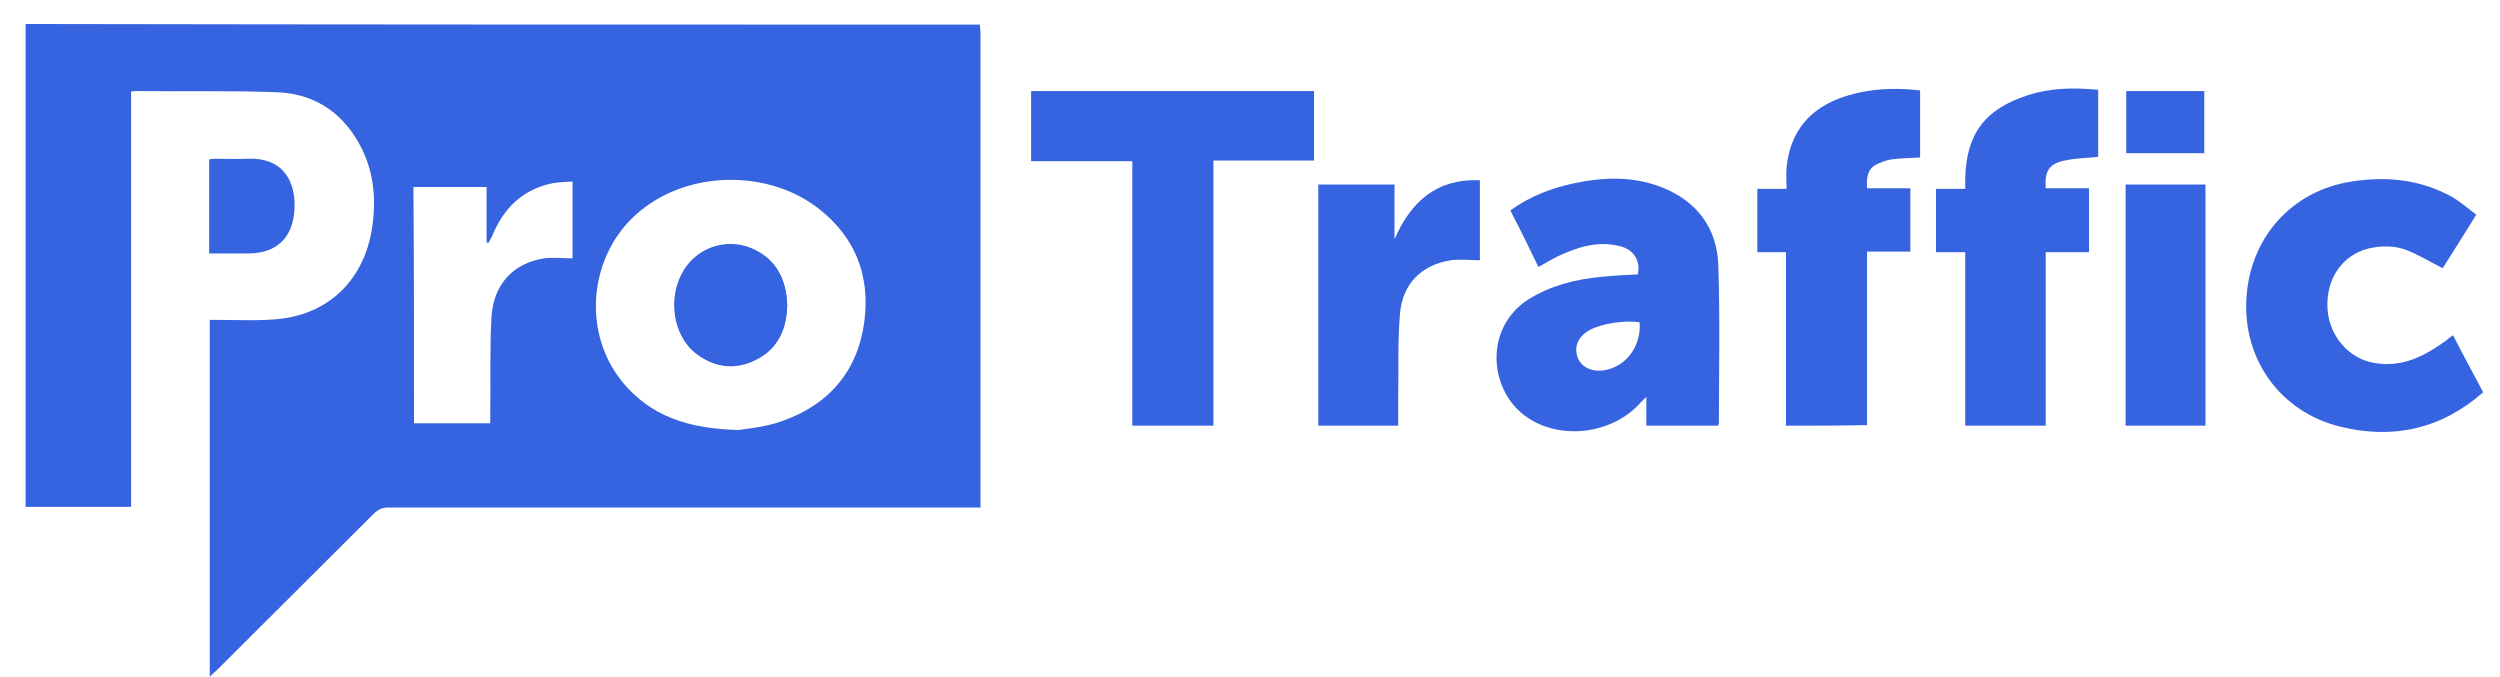 <svg width="133" height="36" viewBox="0 0 133 36" fill="none" xmlns="http://www.w3.org/2000/svg">
<path d="M52.13 1.309C52.13 1.473 52.162 1.636 52.162 1.767C52.162 9.982 52.162 18.196 52.162 26.444C52.162 26.607 52.162 26.771 52.162 27C51.967 27 51.773 27 51.611 27C41.295 27 30.979 27 20.664 27C20.339 27 20.145 27.098 19.918 27.294C17.128 30.076 14.338 32.858 11.548 35.64C11.451 35.738 11.321 35.836 11.159 36C11.159 29.651 11.159 23.367 11.159 17.018C11.289 17.018 11.451 17.018 11.581 17.018C12.716 17.018 13.884 17.084 14.987 16.953C17.582 16.625 19.366 14.825 19.788 12.175C20.015 10.735 19.918 9.295 19.269 7.953C18.36 6.087 16.836 5.007 14.792 4.909C12.294 4.811 9.764 4.876 7.234 4.844C7.169 4.844 7.072 4.844 6.974 4.876C6.974 12.207 6.974 19.571 6.974 26.967C5.093 26.967 3.211 26.967 1.362 26.967C1.362 18.393 1.362 9.851 1.362 1.276C18.296 1.309 35.229 1.309 52.13 1.309ZM39.284 22.876C39.673 22.811 40.484 22.745 41.262 22.516C43.695 21.764 45.382 20.193 45.901 17.607C46.388 15.055 45.707 12.829 43.63 11.16C41.068 9.098 37.013 9.033 34.353 10.996C31.401 13.124 30.817 17.476 33.088 20.291C34.58 22.124 36.591 22.811 39.284 22.876ZM22.026 22.516C23.389 22.516 24.718 22.516 26.081 22.516C26.081 22.32 26.081 22.156 26.081 21.993C26.113 20.291 26.049 18.589 26.146 16.887C26.243 15.153 27.281 14.007 28.936 13.745C29.422 13.68 29.941 13.745 30.46 13.745C30.46 12.371 30.46 11.062 30.46 9.655C30.038 9.687 29.617 9.687 29.228 9.785C27.735 10.146 26.762 11.127 26.178 12.567C26.113 12.698 26.049 12.796 25.984 12.927C25.951 12.927 25.919 12.895 25.886 12.895C25.886 11.913 25.886 10.964 25.886 9.949C24.589 9.949 23.291 9.949 21.994 9.949C22.026 14.105 22.026 18.294 22.026 22.516Z" fill="#3663E0"/>
<path d="M132.092 20.88C129.853 22.844 127.258 23.4 124.436 22.68C121.322 21.895 119.343 19.145 119.505 15.938C119.668 12.665 121.906 10.145 125.117 9.655C126.999 9.36 128.815 9.556 130.502 10.505C130.924 10.767 131.313 11.095 131.735 11.422C131.119 12.436 130.502 13.385 129.951 14.269C129.302 13.942 128.718 13.582 128.069 13.32C127.42 13.058 126.707 13.058 125.993 13.222C124.598 13.582 123.755 14.825 123.82 16.364C123.885 17.836 124.923 19.08 126.318 19.309C127.777 19.571 128.978 18.949 130.113 18.131C130.243 18.033 130.34 17.934 130.502 17.836C131.021 18.851 131.54 19.8 132.059 20.782C132.092 20.814 132.092 20.847 132.092 20.88Z" fill="#3663E0"/>
<path d="M87.585 22.647C87.585 22.124 87.585 21.666 87.585 21.109C87.456 21.24 87.358 21.338 87.261 21.436C85.769 23.106 83.011 23.433 81.227 22.189C79.249 20.847 78.892 17.509 81.292 15.938C82.493 15.186 83.823 14.858 85.185 14.727C85.834 14.662 86.483 14.629 87.131 14.597C87.293 13.877 86.904 13.255 86.158 13.091C84.99 12.796 83.887 13.156 82.849 13.647C82.525 13.811 82.201 14.007 81.844 14.204C81.357 13.189 80.871 12.207 80.352 11.193C81.389 10.44 82.525 10.015 83.725 9.753C85.282 9.426 86.839 9.36 88.364 9.949C90.245 10.669 91.348 12.109 91.413 14.106C91.51 16.887 91.446 19.702 91.446 22.517C91.446 22.549 91.413 22.582 91.413 22.647C90.18 22.647 88.883 22.647 87.585 22.647ZM87.229 17.149C86.45 17.018 85.217 17.215 84.601 17.542C83.985 17.869 83.725 18.393 83.92 18.982C84.082 19.506 84.666 19.8 85.315 19.702C86.483 19.538 87.326 18.426 87.229 17.149Z" fill="#3663E0"/>
<path d="M60.239 8.575C58.423 8.575 56.639 8.575 54.854 8.575C54.854 7.331 54.854 6.087 54.854 4.844C59.882 4.844 64.878 4.844 69.906 4.844C69.906 6.087 69.906 7.298 69.906 8.542C68.122 8.542 66.37 8.542 64.554 8.542C64.554 13.287 64.554 17.935 64.554 22.647C63.094 22.647 61.699 22.647 60.239 22.647C60.239 17.967 60.239 13.287 60.239 8.575Z" fill="#3663E0"/>
<path d="M95.014 22.647C95.014 19.571 95.014 16.495 95.014 13.418C94.495 13.418 94.008 13.418 93.489 13.418C93.489 12.273 93.489 11.193 93.489 10.047C93.976 10.047 94.462 10.047 95.046 10.047C95.046 9.655 95.014 9.262 95.046 8.902C95.241 6.971 96.311 5.727 98.128 5.138C99.426 4.713 100.756 4.647 102.15 4.811C102.15 6.022 102.15 7.2 102.15 8.378C101.631 8.411 101.145 8.411 100.658 8.476C100.366 8.509 100.042 8.64 99.782 8.771C99.328 9.033 99.296 9.491 99.328 10.015C100.074 10.015 100.853 10.015 101.631 10.015C101.631 11.16 101.631 12.273 101.631 13.386C100.853 13.386 100.107 13.386 99.328 13.386C99.328 16.495 99.328 19.538 99.328 22.615C97.901 22.647 96.474 22.647 95.014 22.647Z" fill="#3663E0"/>
<path d="M111.623 4.778C111.623 6.022 111.623 7.2 111.623 8.345C111.006 8.411 110.422 8.411 109.839 8.542C108.995 8.705 108.768 9.131 108.833 10.014C109.579 10.014 110.358 10.014 111.136 10.014C111.136 11.16 111.136 12.273 111.136 13.418C110.39 13.418 109.611 13.418 108.833 13.418C108.833 16.527 108.833 19.571 108.833 22.647C107.406 22.647 105.978 22.647 104.551 22.647C104.551 19.571 104.551 16.527 104.551 13.418C104 13.418 103.513 13.418 102.994 13.418C102.994 12.273 102.994 11.193 102.994 10.047C103.48 10.047 104 10.047 104.551 10.047C104.551 9.818 104.551 9.622 104.551 9.458C104.616 7.102 105.621 5.793 107.86 5.073C109.028 4.68 110.293 4.647 111.623 4.778Z" fill="#3663E0"/>
<path d="M70.133 9.818C71.496 9.818 72.826 9.818 74.188 9.818C74.188 10.8 74.188 11.749 74.188 12.731C75.064 10.702 76.459 9.491 78.73 9.589C78.73 11.062 78.73 12.436 78.73 13.844C78.21 13.844 77.692 13.778 77.205 13.844C75.648 14.073 74.61 15.087 74.48 16.691C74.35 18.164 74.415 19.669 74.383 21.174C74.383 21.665 74.383 22.124 74.383 22.647C72.955 22.647 71.561 22.647 70.133 22.647C70.133 18.393 70.133 14.105 70.133 9.818Z" fill="#3663E0"/>
<path d="M117.332 22.647C115.905 22.647 114.51 22.647 113.082 22.647C113.082 18.36 113.082 14.105 113.082 9.818C114.51 9.818 115.905 9.818 117.332 9.818C117.332 14.105 117.332 18.36 117.332 22.647Z" fill="#3663E0"/>
<path d="M11.127 13.483C11.127 11.782 11.127 10.145 11.127 8.476C11.224 8.476 11.321 8.444 11.418 8.444C12.002 8.444 12.619 8.476 13.203 8.444C14.987 8.378 15.733 9.556 15.668 11.094C15.603 12.633 14.727 13.483 13.203 13.483C12.521 13.483 11.84 13.483 11.127 13.483Z" fill="#3663E0"/>
<path d="M117.267 8.149C115.872 8.149 114.51 8.149 113.115 8.149C113.115 7.036 113.115 5.956 113.115 4.844C114.51 4.844 115.872 4.844 117.267 4.844C117.267 5.956 117.267 7.036 117.267 8.149Z" fill="#3663E0"/>
<path d="M41.879 16.233C41.846 14.989 41.392 13.942 40.224 13.32C38.862 12.6 37.208 13.058 36.397 14.335C35.488 15.775 35.78 17.836 37.013 18.785C37.986 19.538 39.089 19.636 40.192 19.113C41.392 18.556 41.846 17.509 41.879 16.233Z" fill="#3663E0"/>
<path d="M41.879 16.233C41.846 17.509 41.392 18.556 40.224 19.145C39.121 19.702 38.019 19.571 37.045 18.818C35.813 17.869 35.521 15.775 36.429 14.367C37.24 13.091 38.894 12.633 40.257 13.353C41.392 13.942 41.814 14.989 41.879 16.233Z" fill="#3663E0"/>
</svg>
